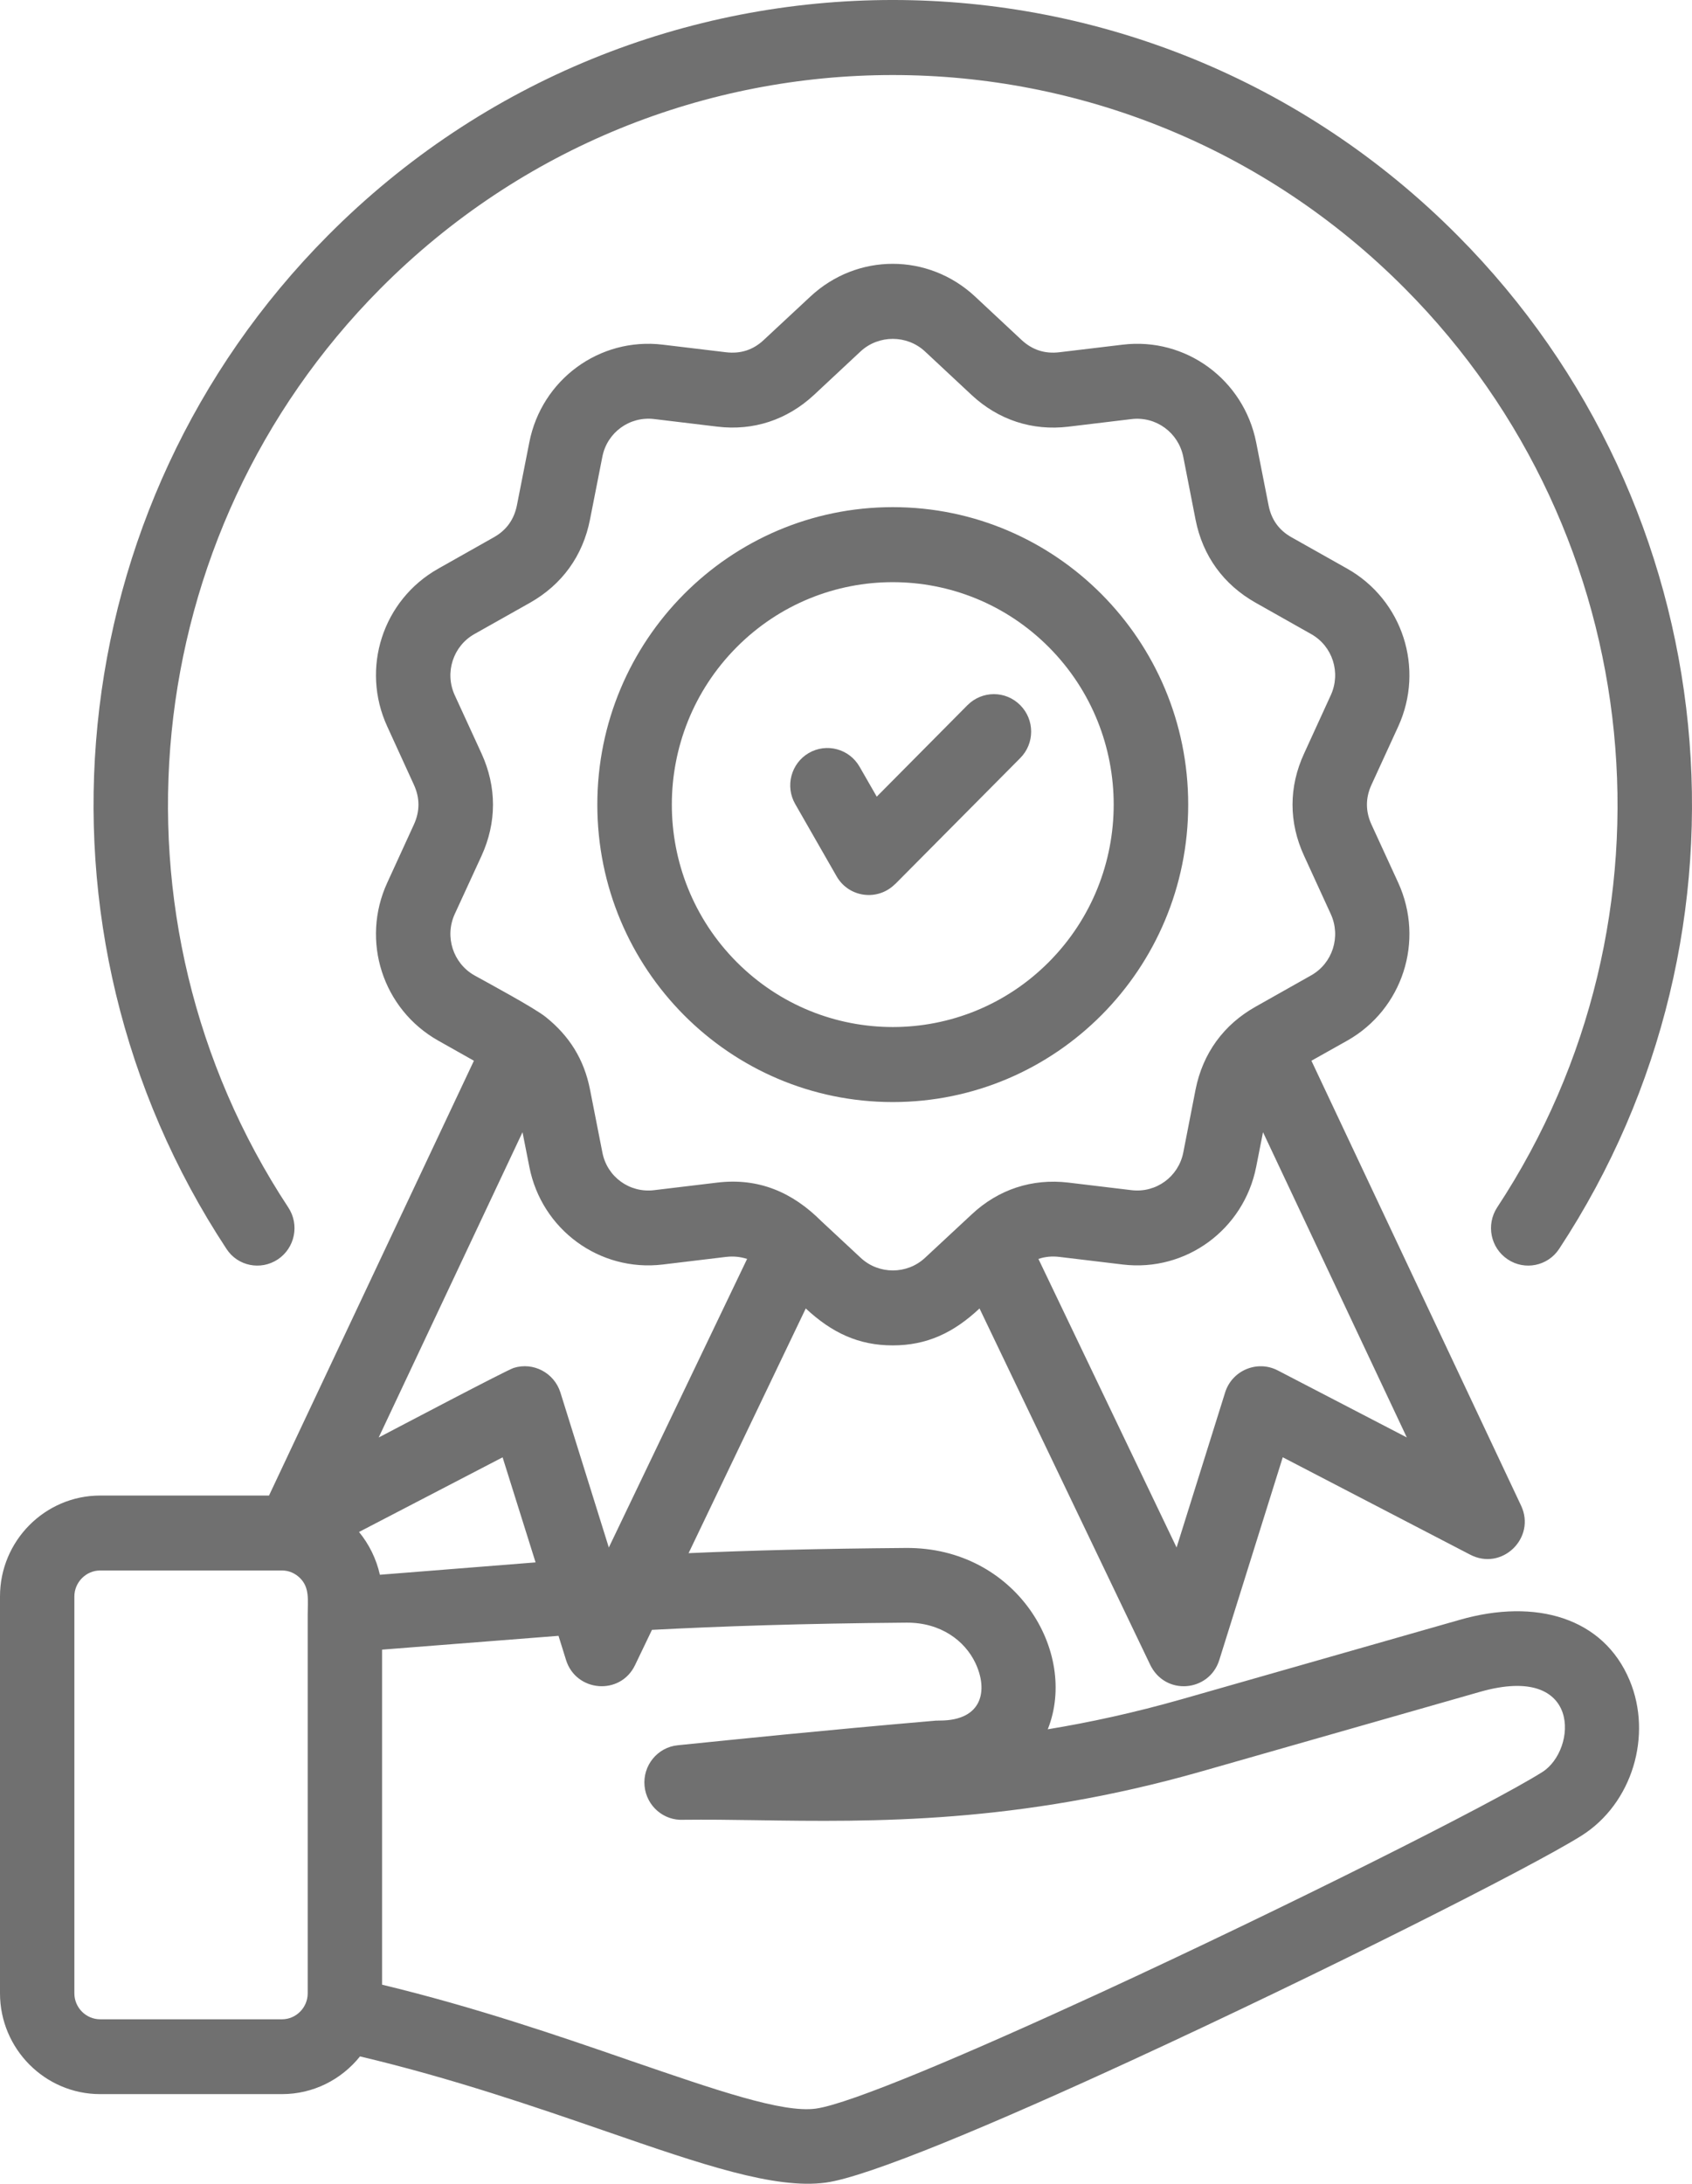 <svg width="69" height="89" viewBox="0 0 69 89" fill="none" xmlns="http://www.w3.org/2000/svg">
<path d="M11.758 49.213C12.221 49.918 12.027 50.859 11.333 51.325C10.632 51.791 9.691 51.602 9.235 50.898C0.685 37.919 2.39 20.648 13.362 9.608C26.088 -3.203 46.724 -3.203 59.45 9.608C70.428 20.648 72.127 37.919 63.583 50.898C63.12 51.602 62.178 51.791 61.483 51.325C60.785 50.859 60.595 49.918 61.052 49.213C68.801 37.453 67.256 21.779 57.301 11.768C45.766 0.155 27.05 0.155 15.507 11.768C5.558 21.779 4.015 37.464 11.758 49.213ZM32.43 32.771C32.011 32.045 32.257 31.115 32.979 30.691C33.706 30.269 34.63 30.517 35.05 31.243L35.754 32.468L39.456 28.737C40.054 28.141 41.01 28.141 41.603 28.737C42.2 29.333 42.2 30.302 41.603 30.898L36.502 36.035V36.03C35.798 36.735 34.619 36.587 34.118 35.717L32.43 32.771ZM36.407 20.669C43.059 20.669 48.455 26.099 48.455 32.792C48.455 39.489 43.059 44.915 36.407 44.915C29.752 44.915 24.359 39.491 24.359 32.792C24.359 26.099 29.752 20.669 36.407 20.669ZM42.778 26.382C39.258 22.841 33.554 22.841 30.036 26.382C26.519 29.923 26.517 35.663 30.036 39.202C33.556 42.742 39.26 42.744 42.778 39.202C46.295 35.661 46.297 29.923 42.778 26.382ZM39.765 12.087L41.669 13.864C42.106 14.265 42.611 14.427 43.203 14.356L45.786 14.047C48.358 13.738 50.72 15.472 51.227 18.031L51.732 20.593C51.846 21.177 52.157 21.611 52.668 21.897L54.938 23.175C57.203 24.453 58.102 27.242 57.02 29.608L55.929 31.984C55.682 32.521 55.682 33.067 55.929 33.604L57.02 35.976C58.102 38.343 57.203 41.135 54.938 42.413L53.48 43.231L62.03 61.363C62.649 62.673 61.25 64.048 59.942 63.355L52.311 59.392L49.723 67.654C49.315 68.965 47.491 69.133 46.887 67.811L39.945 53.327C38.886 54.319 37.798 54.832 36.405 54.832C35.012 54.832 33.924 54.319 32.859 53.327L28.081 63.3C30.545 63.191 33.413 63.116 36.944 63.088C41.42 63.055 43.989 67.316 42.728 70.478C44.444 70.197 46.263 69.801 48.19 69.253L59.532 66.016C62.637 65.127 65.392 65.933 66.457 68.485C67.392 70.716 66.574 73.505 64.492 74.815C62.394 76.131 53.784 80.458 46.175 83.961C40.547 86.555 35.403 88.721 33.67 88.954C31.599 89.234 28.601 88.207 24.733 86.87C21.843 85.873 18.436 84.698 14.681 83.81C13.922 84.757 12.772 85.347 11.502 85.347H4.083C1.834 85.347 0 83.5 0 81.239V65.061C0 62.797 1.836 60.952 4.083 60.952H10.97L19.326 43.231L17.874 42.413C15.604 41.135 14.704 38.341 15.792 35.976L16.879 33.604C17.126 33.067 17.126 32.521 16.879 31.984L15.792 29.608C14.704 27.242 15.604 24.453 17.874 23.175L20.139 21.897C20.649 21.611 20.963 21.177 21.08 20.593L21.585 18.031C22.086 15.47 24.448 13.738 27.026 14.047L29.604 14.356C30.196 14.427 30.706 14.265 31.137 13.864L33.047 12.087C34.955 10.307 37.855 10.307 39.765 12.087ZM51.506 46.144L51.227 47.557C50.722 50.113 48.358 51.845 45.786 51.536L43.203 51.226C42.886 51.188 42.611 51.22 42.347 51.308L47.981 63.069L49.961 56.75C50.24 55.856 51.263 55.419 52.102 55.85L57.37 58.584L51.506 46.144ZM30.467 51.308C30.198 51.222 29.93 51.19 29.605 51.226L27.028 51.536C24.45 51.845 22.088 50.111 21.587 47.557L21.308 46.144L15.443 58.586C16.109 58.24 20.657 55.841 20.953 55.749C21.75 55.501 22.599 55.95 22.853 56.75L24.828 63.069L30.467 51.308ZM39.619 16.095L37.715 14.318C36.984 13.642 35.832 13.642 35.099 14.318L33.195 16.095C32.098 17.113 30.726 17.567 29.25 17.388L26.673 17.078C25.672 16.96 24.757 17.625 24.564 18.616L24.059 21.179C23.768 22.657 22.918 23.826 21.616 24.564L19.345 25.842C18.474 26.334 18.125 27.417 18.544 28.332L19.636 30.708C20.26 32.072 20.26 33.518 19.636 34.882L18.544 37.254C18.125 38.169 18.474 39.258 19.345 39.751C19.938 40.081 21.783 41.072 22.257 41.45C23.216 42.22 23.818 43.168 24.061 44.407L24.566 46.974C24.759 47.966 25.674 48.627 26.674 48.506L29.252 48.197C30.936 47.996 32.314 48.587 33.499 49.773L35.103 51.266C35.836 51.948 36.986 51.948 37.719 51.266L39.623 49.496C40.714 48.472 42.092 48.023 43.567 48.197L46.145 48.506C47.14 48.625 48.055 47.966 48.254 46.974L48.755 44.407C49.051 42.917 49.911 41.754 51.204 41.028L53.469 39.751C54.346 39.258 54.689 38.169 54.27 37.254L53.182 34.882C52.552 33.518 52.552 32.072 53.182 30.708L54.27 28.332C54.689 27.417 54.346 26.334 53.469 25.842L51.204 24.564C49.896 23.826 49.046 22.657 48.755 21.179L48.254 18.618C48.055 17.626 47.14 16.962 46.145 17.08L43.567 17.39C42.09 17.567 40.712 17.113 39.619 16.095ZM26.587 66.426L25.898 67.861C25.3 69.112 23.493 68.965 23.083 67.654L22.776 66.669L15.581 67.232V80.887C19.38 81.802 22.796 82.977 25.708 83.984C29.207 85.185 31.912 86.123 33.269 85.938C34.68 85.743 39.522 83.68 44.919 81.195C52.409 77.742 60.857 73.507 62.892 72.223C64.312 71.335 64.543 67.756 60.352 68.953L49.01 72.191C41.492 74.336 35.594 74.254 30.837 74.183C29.788 74.166 28.799 74.156 27.872 74.166C27.066 74.21 26.365 73.608 26.285 72.791C26.204 71.956 26.813 71.209 27.641 71.129C30.099 70.881 33.307 70.544 38.203 70.122V70.128C38.241 70.122 38.284 70.122 38.326 70.122C40.08 70.122 40.3 68.877 39.775 67.773C39.344 66.873 38.37 66.121 36.959 66.132C32.694 66.167 29.397 66.279 26.587 66.426ZM21.841 63.676L20.496 59.394L14.641 62.436C15.05 62.935 15.346 63.531 15.492 64.18L21.841 63.676ZM12.548 65.809C12.548 65.208 12.633 64.715 12.24 64.32C12.046 64.125 11.788 64.006 11.504 64.006H4.083C3.508 64.006 3.033 64.488 3.033 65.063V81.241C3.033 81.819 3.506 82.297 4.083 82.297H11.504C12.073 82.297 12.548 81.821 12.548 81.241V65.809Z" fill="#707070"/>
</svg>
